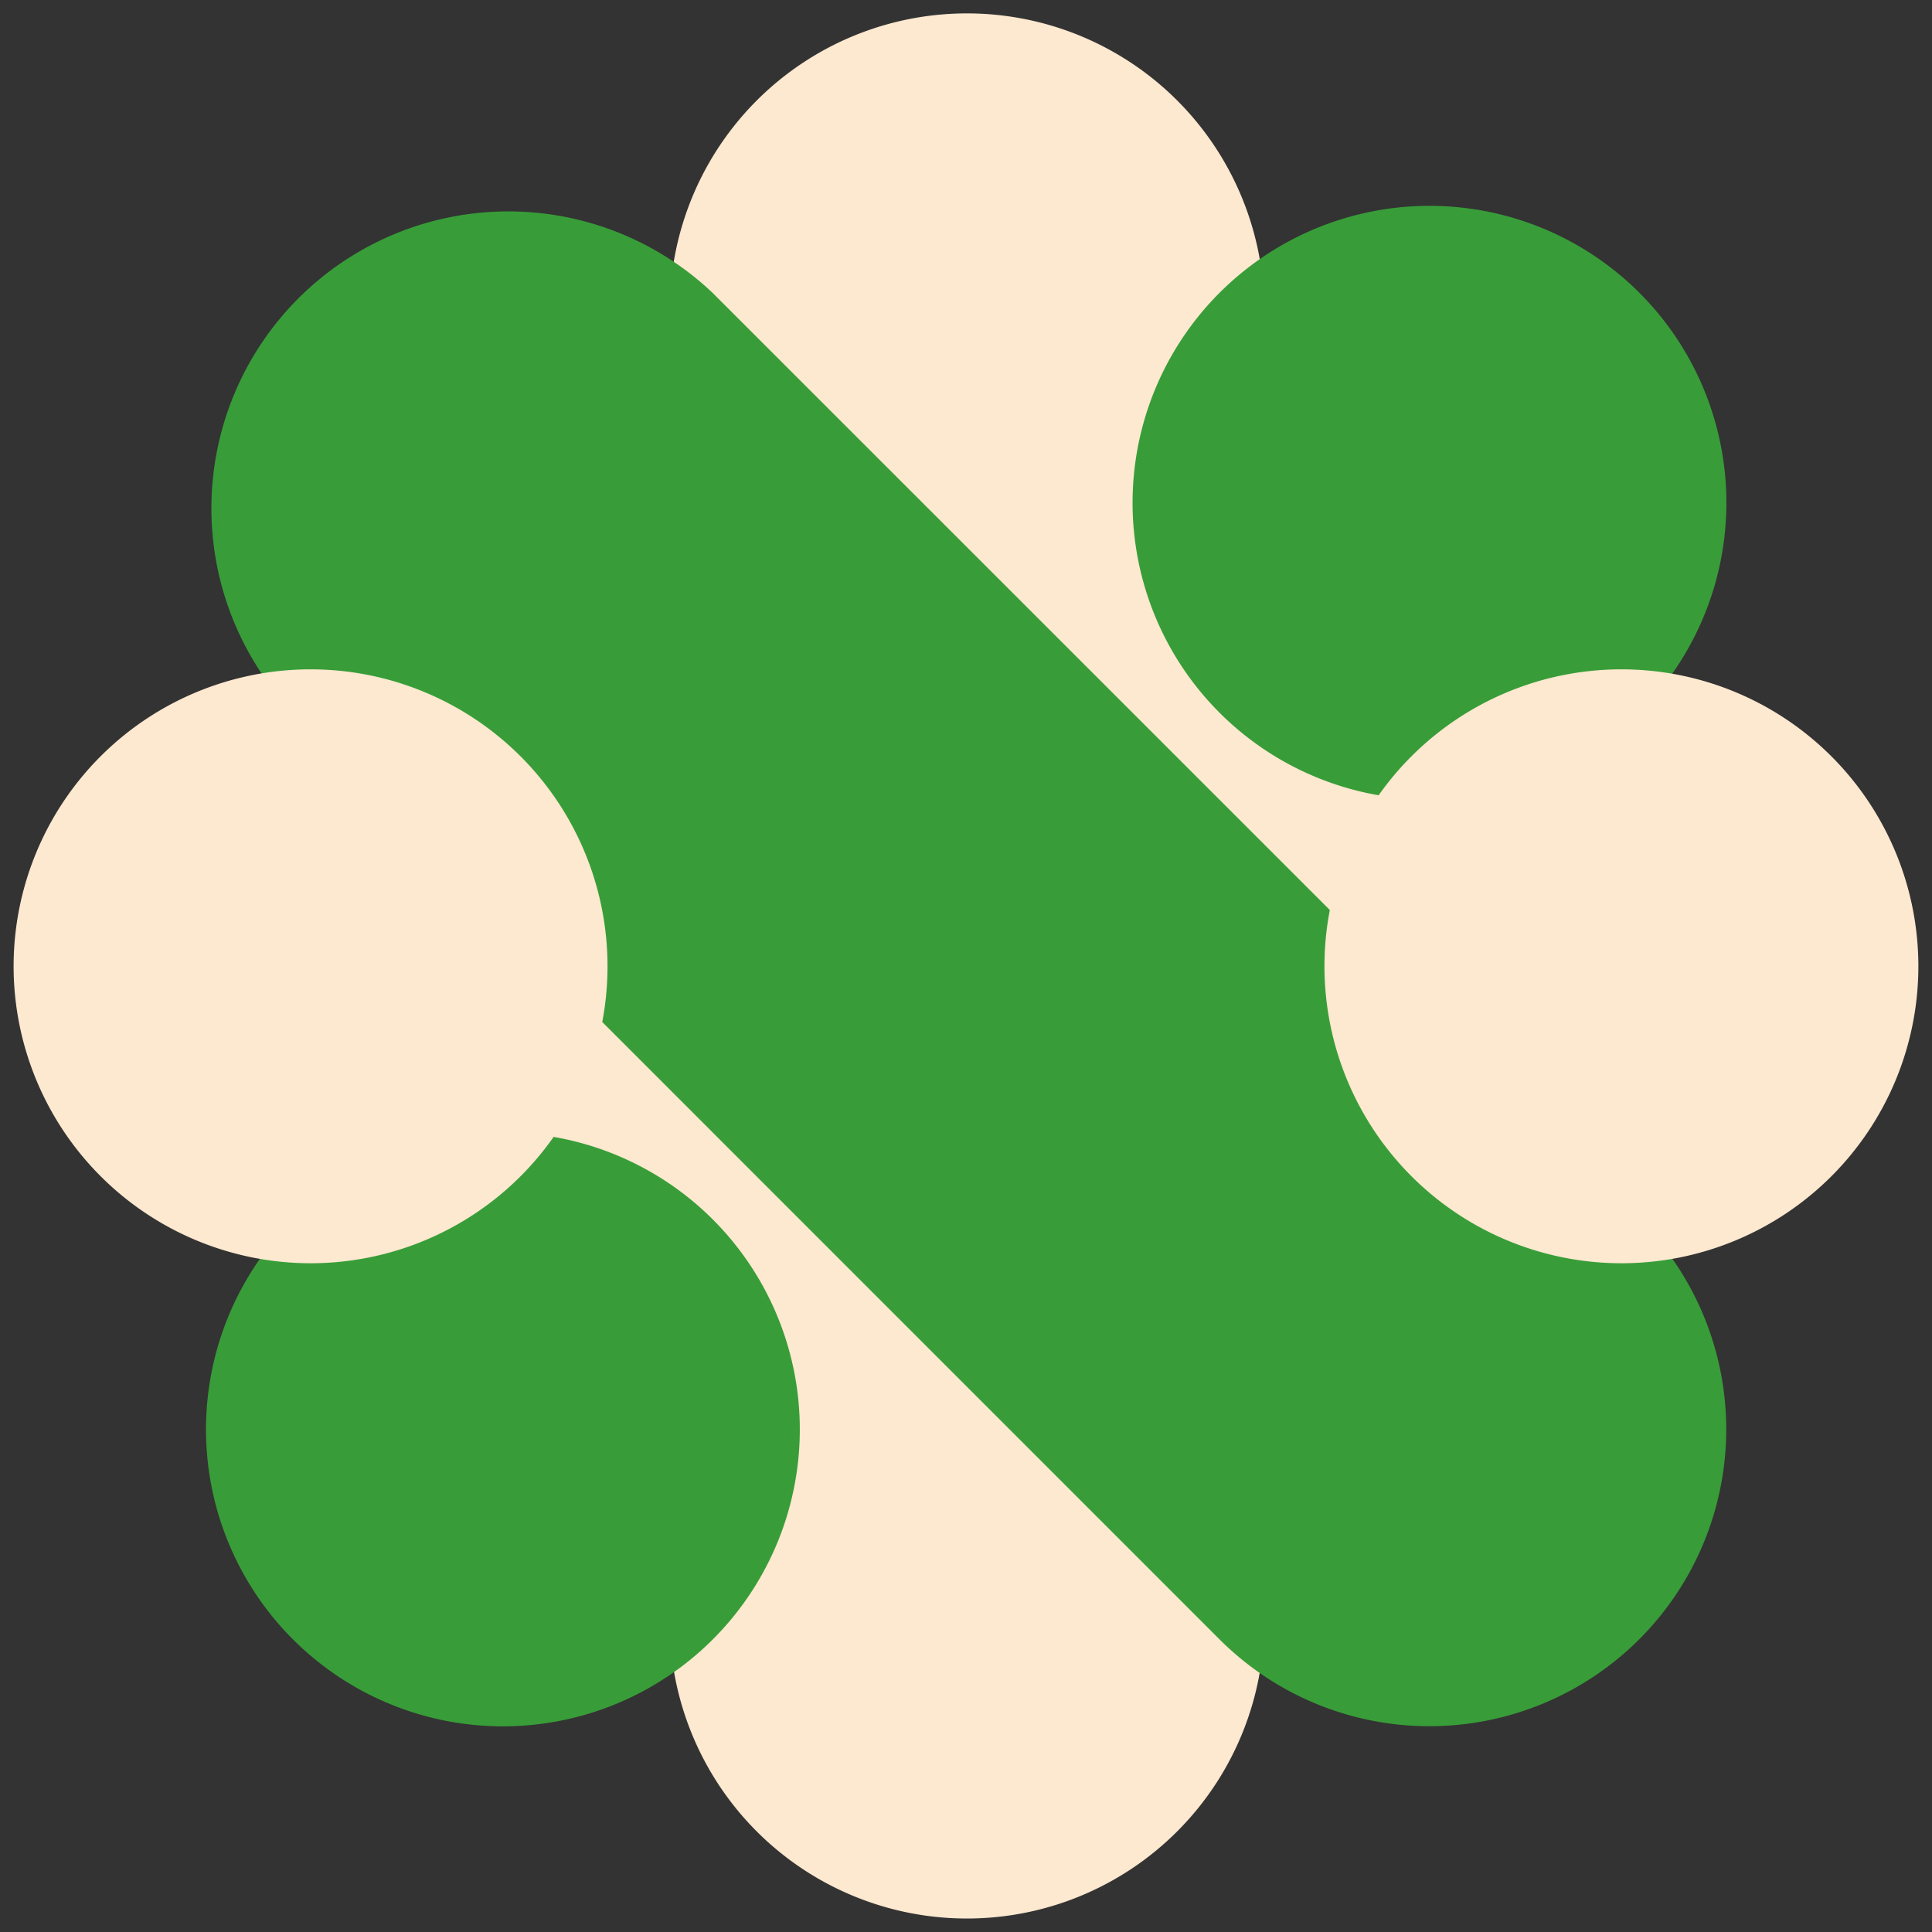 <svg xmlns="http://www.w3.org/2000/svg" width="71" height="71" viewBox="0 0 71 71">
  <rect x="0" y="0" width="71" height="71" fill="#333333" stroke="none"/>
  <g id="Group_8994" data-name="Group 8994" transform="translate(5774.1 -2444.5)">
    <path id="Union_332" data-name="Union 332" d="M13.736,59.086a10.893,10.893,0,0,1,.55-3.427v-10.3H0V24.636H14.286V14.34a10.925,10.925,0,1,1,20.75,0v10.3H45.8V45.364H35.036v10.3a10.924,10.924,0,1,1-21.3,3.427Z" transform="translate(-5763.225 2445)" fill="#fde8d0" stroke="rgba(0,0,0,0)" stroke-miterlimit="10" stroke-width="1"/>
    <path id="Union_330" data-name="Union 330" d="M37.251,52.68,3.2,18.625A10.911,10.911,0,0,1,18.625,3.2L52.68,37.25h0A10.91,10.91,0,1,1,37.251,52.68ZM3.2,52.68a10.911,10.911,0,1,1,7.715,3.2A10.91,10.91,0,0,1,3.2,52.68ZM37.251,18.625a10.911,10.911,0,1,1,7.715,3.2A10.911,10.911,0,0,1,37.251,18.625Z" transform="translate(-5766.538 2452.062)" fill="#389d38" stroke="rgba(0,0,0,0)" stroke-miterlimit="10" stroke-width="1"/>
    <path id="Union_331" data-name="Union 331" d="M48.173,10.925A10.913,10.913,0,1,1,59.086,21.849,10.919,10.919,0,0,1,48.173,10.925ZM0,10.925A10.913,10.913,0,1,1,10.913,21.849,10.919,10.919,0,0,1,0,10.925Z" transform="translate(-5773.6 2469.075)" fill="#fde8d0" stroke="rgba(0,0,0,0)" stroke-miterlimit="10" stroke-width="1"/>
  </g>
</svg>
